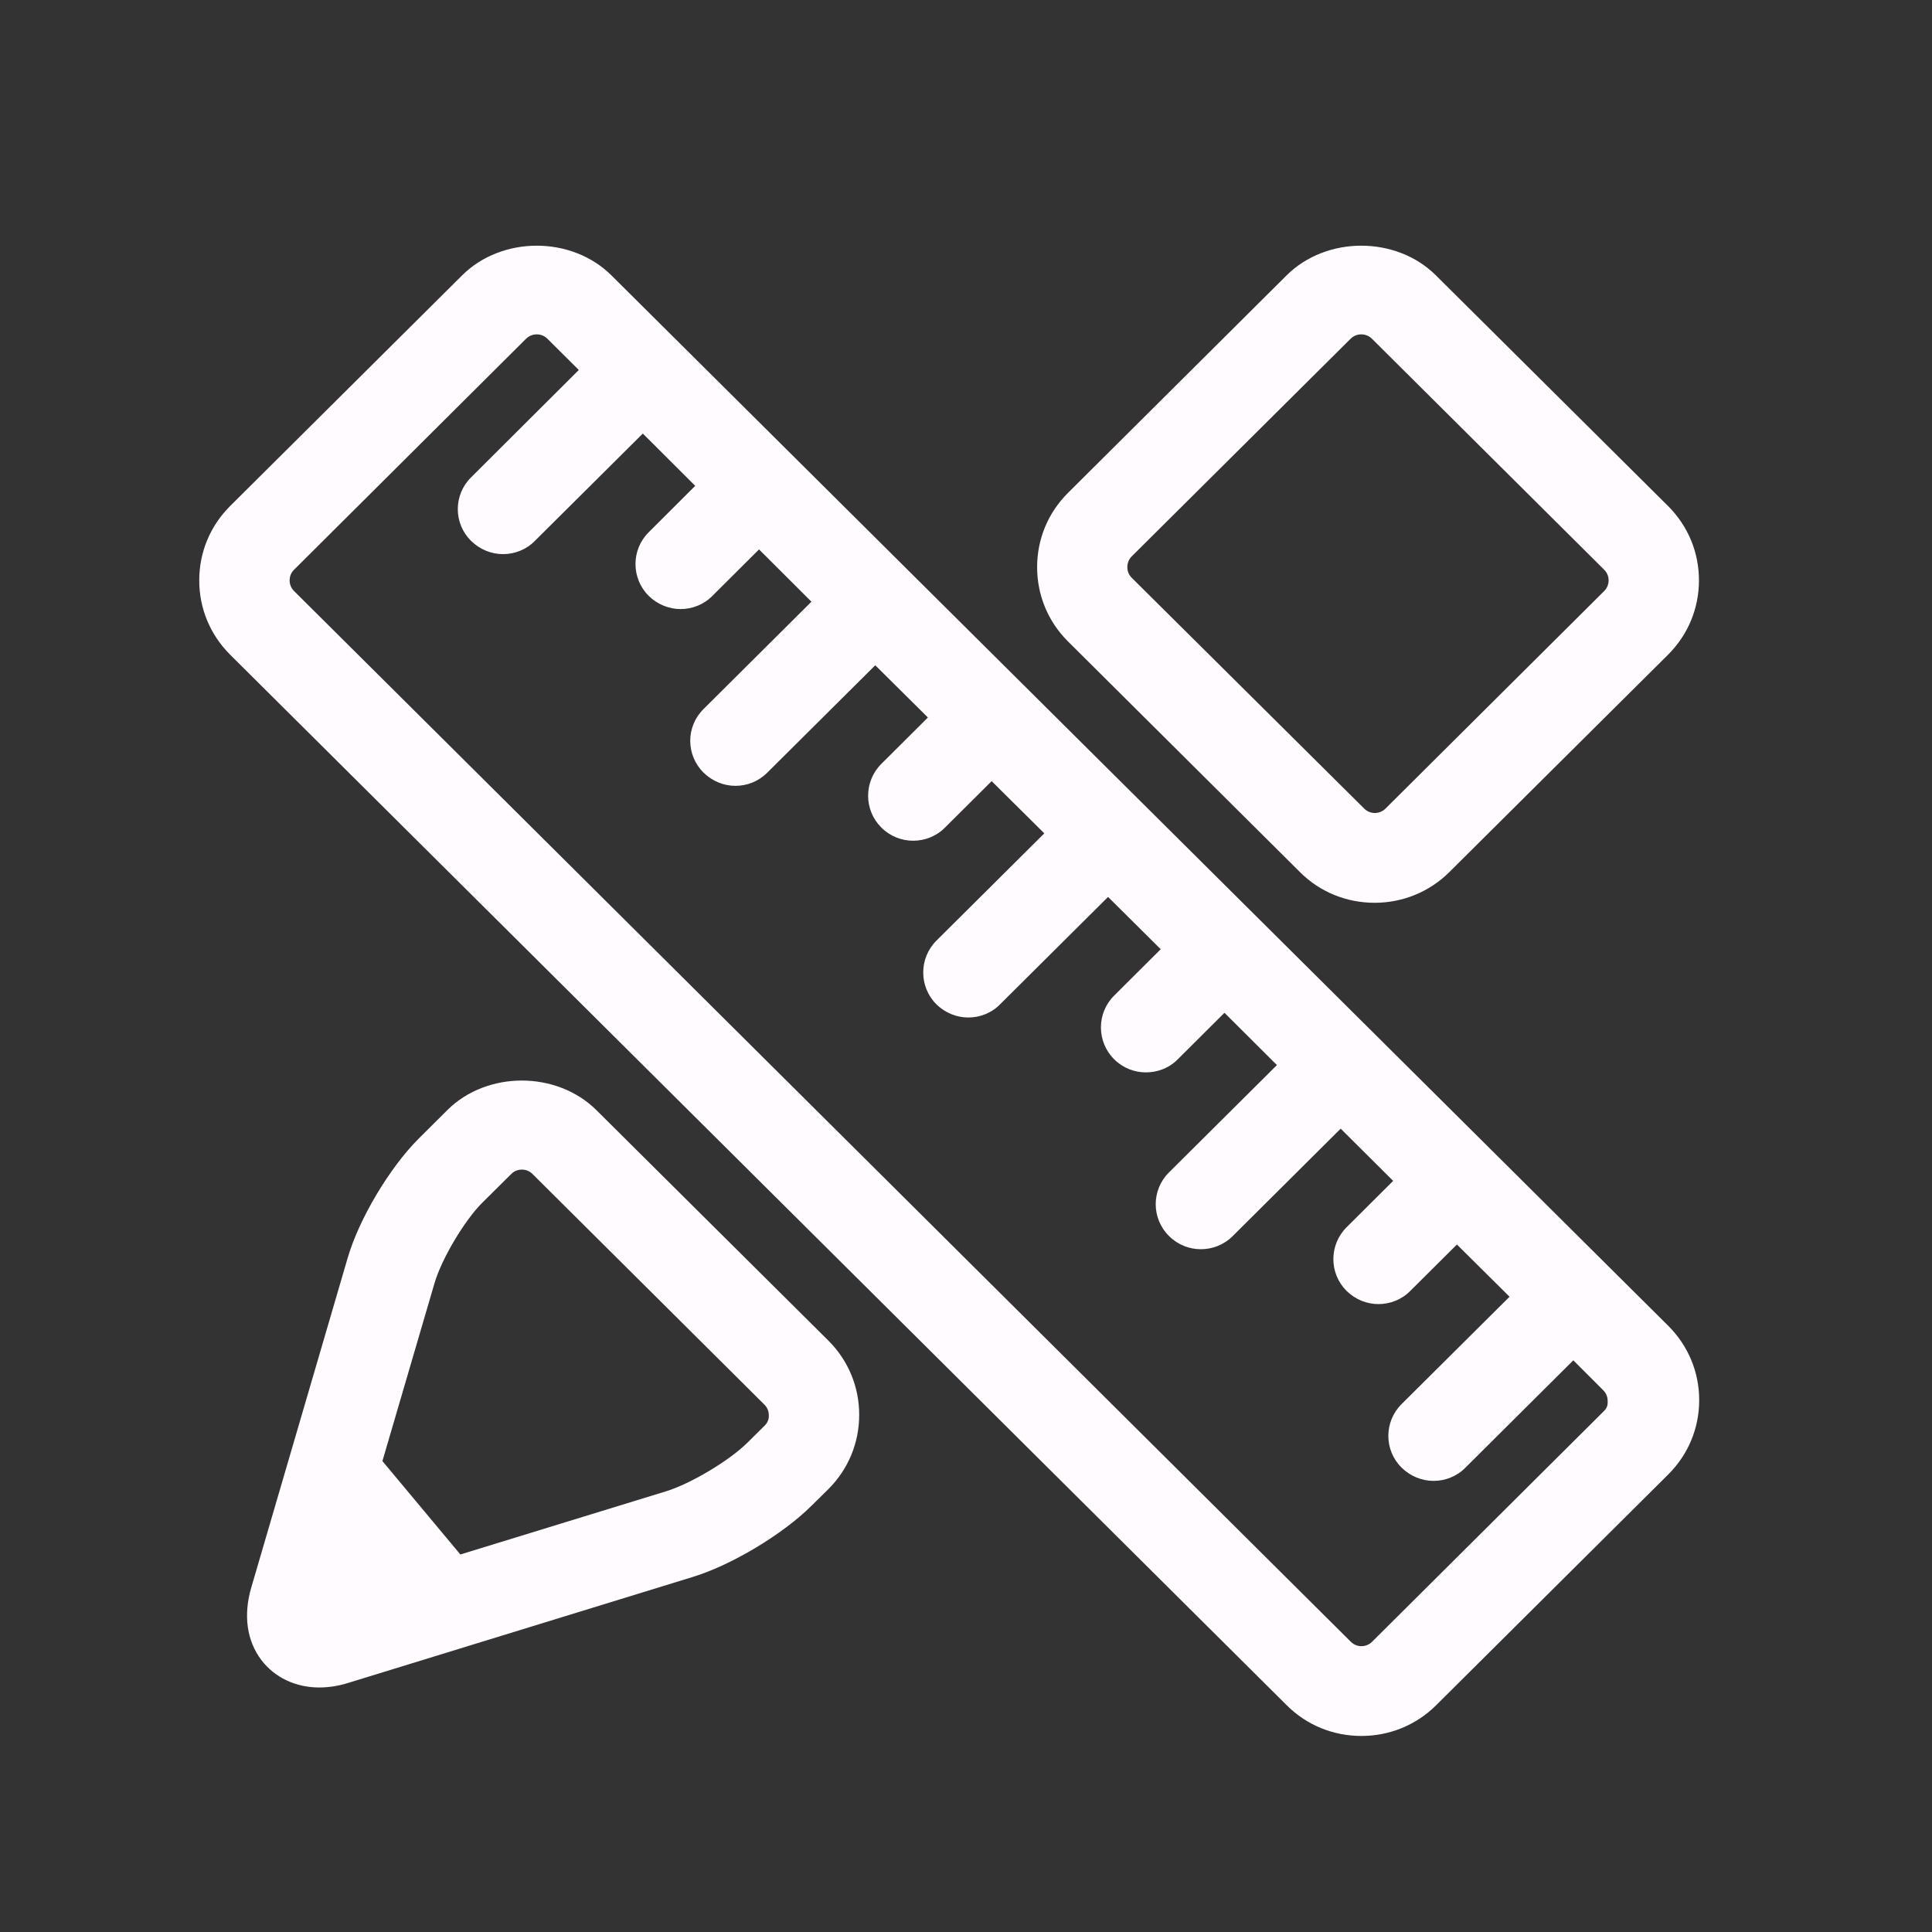 <svg width="32" height="32" viewBox="0 0 32 32" fill="none" xmlns="http://www.w3.org/2000/svg">
<rect x="0" y="0" width="32" height="32" fill="#333333" stroke="none"/>
<path d="M21.534 14.447C21.862 14.775 22.303 14.953 22.769 14.953C23.234 14.953 23.675 14.772 24.003 14.447L27.631 10.841C27.959 10.512 28.14 10.078 28.14 9.613C28.14 9.147 27.959 8.713 27.631 8.384L23.781 4.559C23.122 3.906 21.972 3.906 21.312 4.559L17.687 8.166C17.359 8.494 17.178 8.928 17.178 9.394C17.178 9.859 17.359 10.294 17.687 10.622L21.534 14.447ZM18.744 9.216L22.372 5.609C22.434 5.547 22.509 5.538 22.547 5.538C22.584 5.538 22.659 5.547 22.722 5.609L26.572 9.438C26.634 9.5 26.644 9.575 26.644 9.613C26.644 9.65 26.634 9.725 26.572 9.788L22.947 13.394C22.884 13.456 22.809 13.466 22.772 13.466C22.734 13.466 22.659 13.456 22.597 13.394L18.744 9.569C18.681 9.506 18.672 9.431 18.672 9.394C18.672 9.356 18.681 9.278 18.744 9.216ZM9.878 18.387C9.219 17.734 8.065 17.734 7.409 18.387L6.931 18.863C6.453 19.341 5.947 20.188 5.759 20.834L4.162 26.294C4.028 26.75 4.087 27.175 4.328 27.494C4.547 27.784 4.897 27.95 5.287 27.95C5.444 27.95 5.609 27.925 5.775 27.872L11.475 26.119C12.119 25.922 12.965 25.413 13.44 24.941L13.722 24.663C14.05 24.334 14.231 23.9 14.231 23.434C14.231 22.969 14.05 22.534 13.722 22.206L9.878 18.387ZM12.665 23.613L12.384 23.891C12.084 24.191 11.44 24.575 11.034 24.7L7.625 25.747L6.334 24.2L7.197 21.253C7.315 20.85 7.694 20.212 7.99 19.919L8.469 19.444C8.531 19.381 8.606 19.372 8.644 19.372C8.681 19.372 8.756 19.381 8.819 19.444L12.662 23.266C12.725 23.328 12.734 23.403 12.734 23.441C12.737 23.478 12.728 23.553 12.665 23.613ZM10.125 4.559C9.465 3.906 8.315 3.906 7.656 4.559L3.809 8.384C3.481 8.713 3.3 9.147 3.3 9.613C3.3 10.078 3.481 10.512 3.809 10.841L21.315 28.247C21.644 28.575 22.084 28.753 22.55 28.753C23.015 28.753 23.456 28.572 23.784 28.247L27.634 24.419C27.962 24.091 28.144 23.656 28.144 23.191C28.144 22.725 27.962 22.291 27.634 21.962L10.125 4.559ZM26.572 23.366L22.725 27.194C22.662 27.256 22.587 27.266 22.55 27.266C22.512 27.266 22.437 27.256 22.375 27.194L4.869 9.788C4.806 9.725 4.797 9.65 4.797 9.613C4.797 9.575 4.806 9.5 4.869 9.438L8.715 5.609C8.778 5.547 8.853 5.538 8.89 5.538C8.928 5.538 9.003 5.547 9.065 5.609L9.587 6.128L7.803 7.906C7.509 8.197 7.509 8.669 7.803 8.959C7.95 9.103 8.14 9.178 8.331 9.178C8.522 9.178 8.715 9.106 8.859 8.959L10.647 7.181L11.515 8.047L10.744 8.816C10.453 9.106 10.453 9.578 10.744 9.869C10.89 10.012 11.081 10.088 11.272 10.088C11.462 10.088 11.656 10.016 11.8 9.869L12.572 9.1L13.44 9.966L11.653 11.744C11.359 12.034 11.359 12.506 11.653 12.797C11.8 12.941 11.99 13.016 12.181 13.016C12.372 13.016 12.562 12.944 12.709 12.797L14.497 11.019L15.369 11.884L14.597 12.653C14.306 12.944 14.306 13.416 14.597 13.706C14.744 13.853 14.934 13.925 15.125 13.925C15.315 13.925 15.509 13.853 15.653 13.706L16.425 12.938L17.297 13.803L15.509 15.581C15.219 15.872 15.219 16.344 15.509 16.634C15.656 16.778 15.847 16.853 16.037 16.853C16.228 16.853 16.422 16.781 16.565 16.634L18.353 14.856L19.225 15.722L18.453 16.491C18.162 16.781 18.162 17.253 18.453 17.544C18.6 17.691 18.79 17.762 18.981 17.762C19.172 17.762 19.365 17.691 19.509 17.544L20.281 16.775L21.15 17.641L19.362 19.419C19.069 19.709 19.069 20.181 19.362 20.472C19.509 20.619 19.7 20.691 19.89 20.691C20.081 20.691 20.272 20.619 20.419 20.472L22.206 18.694L23.075 19.559L22.303 20.328C22.012 20.619 22.012 21.091 22.303 21.381C22.45 21.525 22.64 21.6 22.831 21.6C23.022 21.6 23.215 21.528 23.359 21.381L24.131 20.613L25.003 21.478L23.215 23.256C22.922 23.547 22.922 24.019 23.215 24.309C23.362 24.453 23.553 24.528 23.744 24.528C23.934 24.528 24.128 24.456 24.272 24.309L26.059 22.531L26.556 23.028C26.619 23.091 26.628 23.166 26.628 23.203C26.628 23.241 26.634 23.303 26.572 23.366Z" fill="#FFFBFF"/>
</svg>
